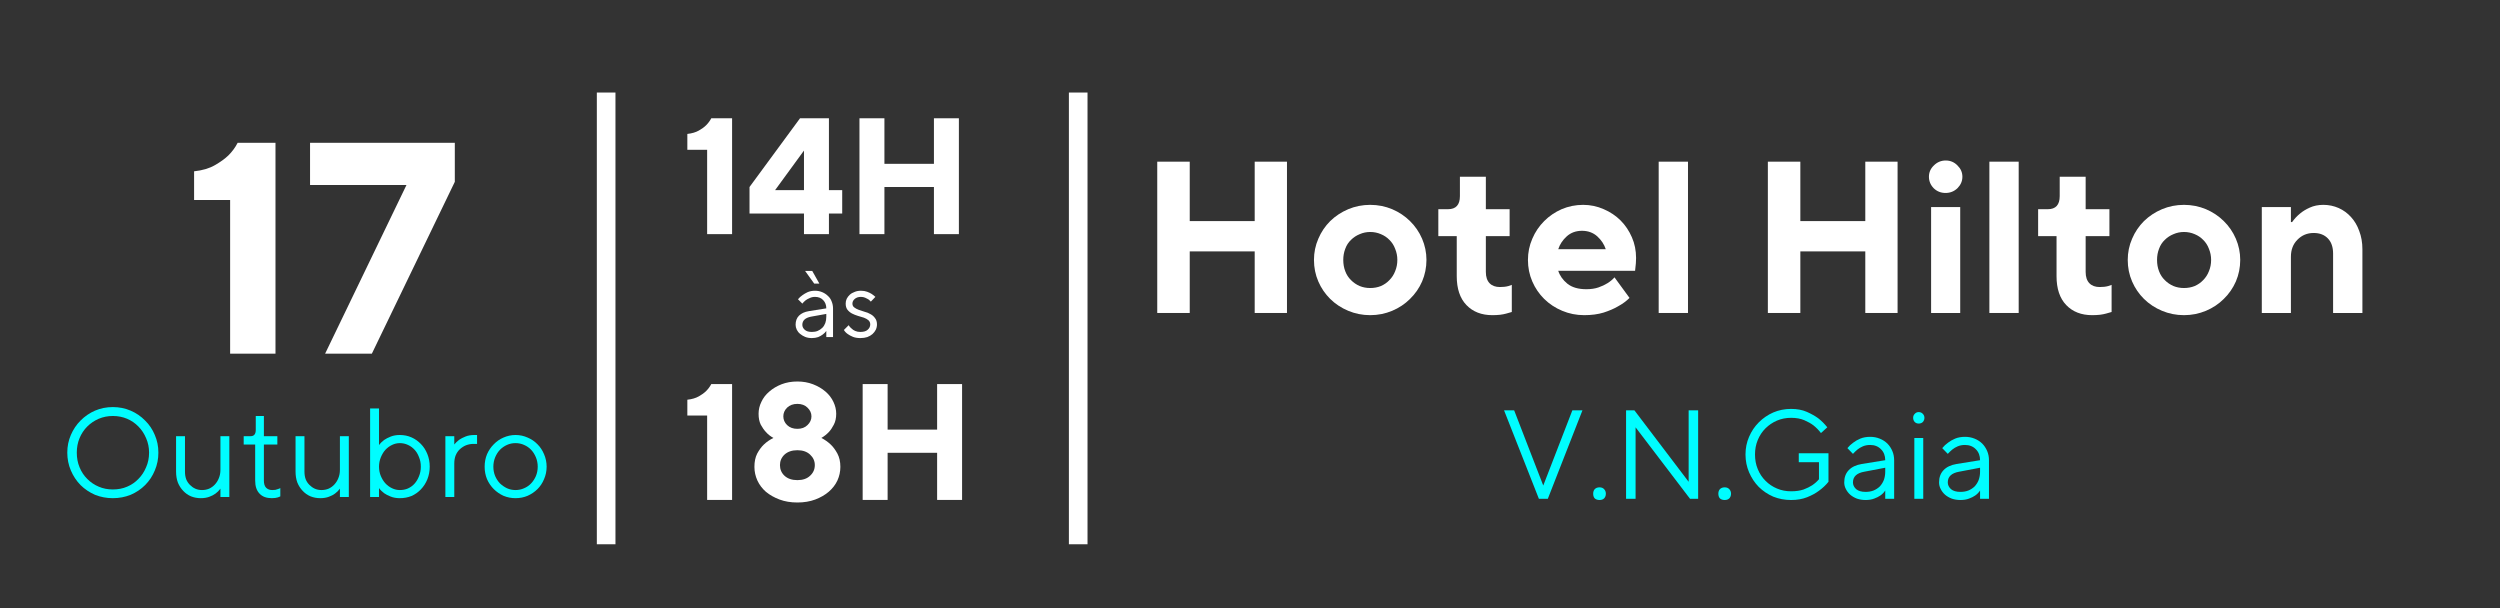 <svg xmlns="http://www.w3.org/2000/svg" xmlns:xlink="http://www.w3.org/1999/xlink" width="263" viewBox="0 0 197.25 48" height="64" preserveAspectRatio="xMidYMid meet"><rect x="0" y="0" width="197.25" height="48" fill="#333333" stroke="none"/><defs><g></g></defs><g fill="#ffffff" fill-opacity="1"><g transform="translate(53.84, 18.473)"><g><path d="M 1.953 -6.656 L 0.391 -6.656 L 0.391 -7.906 C 0.754 -7.945 1.055 -8.035 1.297 -8.172 C 1.535 -8.305 1.727 -8.445 1.875 -8.594 C 2.039 -8.758 2.176 -8.941 2.281 -9.141 L 3.922 -9.141 L 3.922 0 L 1.953 0 Z M 1.953 -6.656 "></path></g></g></g><g fill="#ffffff" fill-opacity="1"><g transform="translate(58.934, 18.473)"><g><path d="M 4.5 -1.625 L 0.203 -1.625 L 0.203 -3.719 L 4.188 -9.141 L 6.469 -9.141 L 6.469 -3.469 L 7.516 -3.469 L 7.516 -1.625 L 6.469 -1.625 L 6.469 0 L 4.5 0 Z M 4.5 -3.469 L 4.5 -6.594 L 2.219 -3.469 Z M 4.5 -3.469 "></path></g></g></g><g fill="#ffffff" fill-opacity="1"><g transform="translate(66.64, 18.473)"><g><path d="M 1.172 -9.141 L 3.141 -9.141 L 3.141 -5.547 L 7.047 -5.547 L 7.047 -9.141 L 9.016 -9.141 L 9.016 0 L 7.047 0 L 7.047 -3.719 L 3.141 -3.719 L 3.141 0 L 1.172 0 Z M 1.172 -9.141 "></path></g></g></g><g fill="#ffffff" fill-opacity="1"><g transform="translate(53.84, 39.444)"><g><path d="M 1.953 -6.656 L 0.391 -6.656 L 0.391 -7.906 C 0.754 -7.945 1.055 -8.035 1.297 -8.172 C 1.535 -8.305 1.727 -8.445 1.875 -8.594 C 2.039 -8.758 2.176 -8.941 2.281 -9.141 L 3.922 -9.141 L 3.922 0 L 1.953 0 Z M 1.953 -6.656 "></path></g></g></g><g fill="#ffffff" fill-opacity="1"><g transform="translate(58.93, 39.444)"><g><path d="M 3.984 0.203 C 3.461 0.203 2.992 0.125 2.578 -0.031 C 2.16 -0.188 1.801 -0.391 1.5 -0.641 C 1.207 -0.898 0.984 -1.195 0.828 -1.531 C 0.672 -1.875 0.594 -2.234 0.594 -2.609 C 0.594 -3.016 0.664 -3.363 0.812 -3.656 C 0.969 -3.945 1.141 -4.18 1.328 -4.359 C 1.555 -4.578 1.812 -4.754 2.094 -4.891 C 1.863 -5.016 1.664 -5.172 1.5 -5.359 C 1.352 -5.516 1.219 -5.707 1.094 -5.938 C 0.977 -6.176 0.922 -6.461 0.922 -6.797 C 0.922 -7.117 0.992 -7.43 1.141 -7.734 C 1.285 -8.047 1.492 -8.316 1.766 -8.547 C 2.035 -8.785 2.359 -8.977 2.734 -9.125 C 3.109 -9.27 3.523 -9.344 3.984 -9.344 C 4.43 -9.344 4.844 -9.27 5.219 -9.125 C 5.602 -8.977 5.93 -8.785 6.203 -8.547 C 6.473 -8.316 6.68 -8.047 6.828 -7.734 C 6.973 -7.43 7.047 -7.117 7.047 -6.797 C 7.047 -6.461 6.984 -6.176 6.859 -5.938 C 6.742 -5.707 6.613 -5.516 6.469 -5.359 C 6.289 -5.172 6.094 -5.016 5.875 -4.891 C 6.145 -4.754 6.395 -4.578 6.625 -4.359 C 6.812 -4.18 6.984 -3.945 7.141 -3.656 C 7.297 -3.363 7.375 -3.016 7.375 -2.609 C 7.375 -2.234 7.297 -1.875 7.141 -1.531 C 6.984 -1.195 6.754 -0.898 6.453 -0.641 C 6.16 -0.391 5.805 -0.188 5.391 -0.031 C 4.973 0.125 4.504 0.203 3.984 0.203 Z M 3.984 -1.562 C 4.41 -1.562 4.742 -1.676 4.984 -1.906 C 5.234 -2.133 5.359 -2.414 5.359 -2.75 C 5.359 -3.07 5.234 -3.348 4.984 -3.578 C 4.742 -3.805 4.41 -3.922 3.984 -3.922 C 3.555 -3.922 3.219 -3.805 2.969 -3.578 C 2.727 -3.348 2.609 -3.07 2.609 -2.75 C 2.609 -2.414 2.727 -2.133 2.969 -1.906 C 3.219 -1.676 3.555 -1.562 3.984 -1.562 Z M 3.984 -5.609 C 4.316 -5.609 4.582 -5.707 4.781 -5.906 C 4.988 -6.102 5.094 -6.332 5.094 -6.594 C 5.094 -6.852 4.988 -7.082 4.781 -7.281 C 4.582 -7.477 4.316 -7.578 3.984 -7.578 C 3.648 -7.578 3.379 -7.477 3.172 -7.281 C 2.973 -7.082 2.875 -6.852 2.875 -6.594 C 2.875 -6.332 2.973 -6.102 3.172 -5.906 C 3.379 -5.707 3.648 -5.609 3.984 -5.609 Z M 3.984 -5.609 "></path></g></g></g><g fill="#ffffff" fill-opacity="1"><g transform="translate(66.892, 39.444)"><g><path d="M 1.172 -9.141 L 3.141 -9.141 L 3.141 -5.547 L 7.047 -5.547 L 7.047 -9.141 L 9.016 -9.141 L 9.016 0 L 7.047 0 L 7.047 -3.719 L 3.141 -3.719 L 3.141 0 L 1.172 0 Z M 1.172 -9.141 "></path></g></g></g><g fill="#ffffff" fill-opacity="1"><g transform="translate(62.445, 26.596)"><g><path d="M 1.609 0.078 C 1.41 0.078 1.234 0.047 1.078 -0.016 C 0.93 -0.078 0.801 -0.156 0.688 -0.25 C 0.57 -0.344 0.484 -0.453 0.422 -0.578 C 0.359 -0.711 0.328 -0.844 0.328 -0.969 C 0.328 -1.27 0.414 -1.508 0.594 -1.688 C 0.781 -1.875 1.039 -1.992 1.375 -2.047 L 2.75 -2.266 C 2.75 -2.535 2.664 -2.754 2.5 -2.922 C 2.344 -3.086 2.129 -3.172 1.859 -3.172 C 1.703 -3.172 1.562 -3.141 1.438 -3.078 C 1.312 -3.023 1.207 -2.969 1.125 -2.906 C 1.02 -2.82 0.93 -2.734 0.859 -2.641 L 0.516 -2.984 C 0.617 -3.109 0.738 -3.219 0.875 -3.312 C 0.988 -3.395 1.125 -3.473 1.281 -3.547 C 1.445 -3.617 1.641 -3.656 1.859 -3.656 C 2.066 -3.656 2.254 -3.617 2.422 -3.547 C 2.598 -3.473 2.75 -3.375 2.875 -3.25 C 3.008 -3.133 3.109 -2.988 3.172 -2.812 C 3.242 -2.645 3.281 -2.461 3.281 -2.266 L 3.281 0 L 2.75 0 L 2.75 -0.484 C 2.676 -0.379 2.582 -0.285 2.469 -0.203 C 2.375 -0.129 2.254 -0.062 2.109 0 C 1.961 0.051 1.797 0.078 1.609 0.078 Z M 1.609 -0.406 C 1.773 -0.406 1.926 -0.43 2.062 -0.484 C 2.207 -0.547 2.332 -0.629 2.438 -0.734 C 2.539 -0.836 2.617 -0.961 2.672 -1.109 C 2.723 -1.254 2.75 -1.422 2.75 -1.609 L 2.75 -1.828 L 1.531 -1.609 C 1.082 -1.516 0.859 -1.301 0.859 -0.969 C 0.859 -0.82 0.922 -0.691 1.047 -0.578 C 1.172 -0.461 1.359 -0.406 1.609 -0.406 Z M 1.078 -5.219 L 1.641 -5.219 L 2.203 -4.219 L 1.797 -4.219 Z M 1.078 -5.219 "></path></g></g></g><g fill="#ffffff" fill-opacity="1"><g transform="translate(66.318, 26.596)"><g><path d="M 1.562 0.078 C 1.344 0.078 1.148 0.047 0.984 -0.016 C 0.816 -0.086 0.68 -0.16 0.578 -0.234 C 0.441 -0.328 0.336 -0.438 0.266 -0.562 L 0.641 -0.938 C 0.703 -0.832 0.781 -0.742 0.875 -0.672 C 0.945 -0.598 1.039 -0.535 1.156 -0.484 C 1.281 -0.43 1.414 -0.406 1.562 -0.406 C 1.82 -0.406 2.016 -0.461 2.141 -0.578 C 2.273 -0.691 2.344 -0.832 2.344 -1 C 2.344 -1.133 2.297 -1.242 2.203 -1.328 C 2.109 -1.41 1.988 -1.477 1.844 -1.531 C 1.695 -1.582 1.539 -1.629 1.375 -1.672 C 1.207 -1.723 1.051 -1.785 0.906 -1.859 C 0.77 -1.93 0.648 -2.031 0.547 -2.156 C 0.453 -2.281 0.406 -2.441 0.406 -2.641 C 0.406 -2.773 0.43 -2.898 0.484 -3.016 C 0.547 -3.141 0.629 -3.25 0.734 -3.344 C 0.836 -3.438 0.961 -3.508 1.109 -3.562 C 1.254 -3.625 1.422 -3.656 1.609 -3.656 C 1.797 -3.656 1.957 -3.629 2.094 -3.578 C 2.238 -3.523 2.359 -3.469 2.453 -3.406 C 2.566 -3.332 2.664 -3.254 2.75 -3.172 L 2.391 -2.797 C 2.328 -2.867 2.258 -2.93 2.188 -2.984 C 2.125 -3.023 2.039 -3.066 1.938 -3.109 C 1.844 -3.148 1.734 -3.172 1.609 -3.172 C 1.398 -3.172 1.234 -3.113 1.109 -3 C 0.992 -2.895 0.938 -2.773 0.938 -2.641 C 0.938 -2.516 0.984 -2.414 1.078 -2.344 C 1.172 -2.27 1.285 -2.207 1.422 -2.156 C 1.566 -2.102 1.723 -2.051 1.891 -2 C 2.066 -1.957 2.223 -1.895 2.359 -1.812 C 2.504 -1.738 2.625 -1.633 2.719 -1.5 C 2.82 -1.375 2.875 -1.207 2.875 -1 C 2.875 -0.852 2.844 -0.711 2.781 -0.578 C 2.719 -0.453 2.629 -0.336 2.516 -0.234 C 2.41 -0.141 2.273 -0.062 2.109 0 C 1.953 0.051 1.77 0.078 1.562 0.078 Z M 1.562 0.078 "></path></g></g></g><g fill="#ffffff" fill-opacity="1"><g transform="translate(14.595, 27.907)"><g><path d="M 3.562 -12.125 L 0.719 -12.125 L 0.719 -14.391 C 1.383 -14.461 1.93 -14.625 2.359 -14.875 C 2.797 -15.125 3.148 -15.379 3.422 -15.641 C 3.723 -15.941 3.969 -16.273 4.156 -16.641 L 7.141 -16.641 L 7.141 0 L 3.562 0 Z M 3.562 -12.125 "></path></g></g></g><g fill="#ffffff" fill-opacity="1"><g transform="translate(23.869, 27.907)"><g><path d="M 8.203 -13.312 L 0.594 -13.312 L 0.594 -16.641 L 12.016 -16.641 L 12.016 -13.562 L 5.469 0 L 1.781 0 Z M 8.203 -13.312 "></path></g></g></g><g fill="#00fdff" fill-opacity="1"><g transform="translate(4.715, 39.212)"><g><path d="M 4.188 0.094 C 3.688 0.094 3.219 0.004 2.781 -0.172 C 2.352 -0.359 1.973 -0.613 1.641 -0.938 C 1.316 -1.27 1.062 -1.656 0.875 -2.094 C 0.688 -2.531 0.594 -3 0.594 -3.5 C 0.594 -4 0.688 -4.461 0.875 -4.891 C 1.062 -5.328 1.316 -5.707 1.641 -6.031 C 1.973 -6.363 2.352 -6.625 2.781 -6.812 C 3.219 -7 3.688 -7.094 4.188 -7.094 C 4.688 -7.094 5.156 -7 5.594 -6.812 C 6.031 -6.625 6.41 -6.363 6.734 -6.031 C 7.066 -5.707 7.32 -5.328 7.5 -4.891 C 7.688 -4.461 7.781 -4 7.781 -3.5 C 7.781 -3 7.688 -2.531 7.5 -2.094 C 7.32 -1.656 7.066 -1.27 6.734 -0.938 C 6.41 -0.613 6.031 -0.359 5.594 -0.172 C 5.156 0.004 4.688 0.094 4.188 0.094 Z M 4.188 -0.594 C 4.594 -0.594 4.969 -0.664 5.312 -0.812 C 5.656 -0.957 5.953 -1.16 6.203 -1.422 C 6.461 -1.68 6.664 -1.988 6.812 -2.344 C 6.969 -2.695 7.047 -3.082 7.047 -3.5 C 7.047 -3.906 6.969 -4.285 6.812 -4.641 C 6.664 -4.992 6.461 -5.301 6.203 -5.562 C 5.953 -5.82 5.656 -6.023 5.312 -6.172 C 4.969 -6.316 4.594 -6.391 4.188 -6.391 C 3.789 -6.391 3.422 -6.316 3.078 -6.172 C 2.734 -6.023 2.43 -5.82 2.172 -5.562 C 1.91 -5.301 1.707 -4.992 1.562 -4.641 C 1.414 -4.285 1.344 -3.906 1.344 -3.5 C 1.344 -3.082 1.414 -2.695 1.562 -2.344 C 1.707 -1.988 1.91 -1.68 2.172 -1.422 C 2.43 -1.16 2.734 -0.957 3.078 -0.812 C 3.422 -0.664 3.789 -0.594 4.188 -0.594 Z M 4.188 -0.594 "></path></g></g></g><g fill="#00fdff" fill-opacity="1"><g transform="translate(13.095, 39.212)"><g><path d="M 2.75 0.094 C 2.477 0.094 2.223 0.047 1.984 -0.047 C 1.742 -0.148 1.535 -0.297 1.359 -0.484 C 1.18 -0.672 1.039 -0.891 0.938 -1.141 C 0.844 -1.398 0.797 -1.688 0.797 -2 L 0.797 -4.797 L 1.5 -4.797 L 1.5 -2 C 1.5 -1.781 1.531 -1.582 1.594 -1.406 C 1.664 -1.227 1.766 -1.078 1.891 -0.953 C 2.016 -0.828 2.156 -0.727 2.312 -0.656 C 2.477 -0.582 2.656 -0.547 2.844 -0.547 C 3.039 -0.547 3.227 -0.582 3.406 -0.656 C 3.582 -0.738 3.734 -0.848 3.859 -0.984 C 3.992 -1.129 4.098 -1.297 4.172 -1.484 C 4.254 -1.68 4.297 -1.898 4.297 -2.141 L 4.297 -4.797 L 5 -4.797 L 5 0 L 4.297 0 L 4.297 -0.656 C 4.191 -0.508 4.062 -0.379 3.906 -0.266 C 3.781 -0.172 3.617 -0.086 3.422 -0.016 C 3.234 0.055 3.008 0.094 2.75 0.094 Z M 2.75 0.094 "></path></g></g></g><g fill="#00fdff" fill-opacity="1"><g transform="translate(18.93, 39.212)"><g><path d="M 2.516 0.094 C 2.098 0.094 1.773 -0.023 1.547 -0.266 C 1.316 -0.504 1.203 -0.848 1.203 -1.297 L 1.203 -4.141 L 0.297 -4.141 L 0.297 -4.797 L 0.844 -4.797 C 1.113 -4.797 1.25 -4.961 1.25 -5.297 L 1.25 -6.391 L 1.891 -6.391 L 1.891 -4.797 L 2.953 -4.797 L 2.953 -4.141 L 1.891 -4.141 L 1.891 -1.297 C 1.891 -1.047 1.945 -0.859 2.062 -0.734 C 2.188 -0.609 2.348 -0.547 2.547 -0.547 C 2.629 -0.547 2.711 -0.551 2.797 -0.562 C 2.879 -0.582 2.945 -0.602 3 -0.625 C 3.07 -0.645 3.133 -0.672 3.188 -0.703 L 3.188 -0.047 C 3.133 -0.023 3.07 0 3 0.031 C 2.938 0.051 2.863 0.066 2.781 0.078 C 2.695 0.086 2.609 0.094 2.516 0.094 Z M 2.516 0.094 "></path></g></g></g><g fill="#00fdff" fill-opacity="1"><g transform="translate(22.522, 39.212)"><g><path d="M 2.75 0.094 C 2.477 0.094 2.223 0.047 1.984 -0.047 C 1.742 -0.148 1.535 -0.297 1.359 -0.484 C 1.18 -0.672 1.039 -0.891 0.938 -1.141 C 0.844 -1.398 0.797 -1.688 0.797 -2 L 0.797 -4.797 L 1.5 -4.797 L 1.5 -2 C 1.5 -1.781 1.531 -1.582 1.594 -1.406 C 1.664 -1.227 1.766 -1.078 1.891 -0.953 C 2.016 -0.828 2.156 -0.727 2.312 -0.656 C 2.477 -0.582 2.656 -0.547 2.844 -0.547 C 3.039 -0.547 3.227 -0.582 3.406 -0.656 C 3.582 -0.738 3.734 -0.848 3.859 -0.984 C 3.992 -1.129 4.098 -1.297 4.172 -1.484 C 4.254 -1.68 4.297 -1.898 4.297 -2.141 L 4.297 -4.797 L 5 -4.797 L 5 0 L 4.297 0 L 4.297 -0.656 C 4.191 -0.508 4.062 -0.379 3.906 -0.266 C 3.781 -0.172 3.617 -0.086 3.422 -0.016 C 3.234 0.055 3.008 0.094 2.75 0.094 Z M 2.75 0.094 "></path></g></g></g><g fill="#00fdff" fill-opacity="1"><g transform="translate(28.358, 39.212)"><g><path d="M 3.188 0.094 C 2.914 0.094 2.676 0.051 2.469 -0.031 C 2.258 -0.113 2.086 -0.203 1.953 -0.297 C 1.785 -0.422 1.648 -0.555 1.547 -0.703 L 1.547 0 L 0.844 0 L 0.844 -6.984 L 1.547 -6.984 L 1.547 -4.094 C 1.648 -4.238 1.785 -4.375 1.953 -4.5 C 2.086 -4.594 2.258 -4.68 2.469 -4.766 C 2.676 -4.848 2.914 -4.891 3.188 -4.891 C 3.52 -4.891 3.828 -4.828 4.109 -4.703 C 4.391 -4.578 4.633 -4.406 4.844 -4.188 C 5.062 -3.969 5.234 -3.703 5.359 -3.391 C 5.484 -3.086 5.547 -2.754 5.547 -2.391 C 5.547 -2.035 5.484 -1.703 5.359 -1.391 C 5.234 -1.086 5.062 -0.82 4.844 -0.594 C 4.633 -0.375 4.391 -0.203 4.109 -0.078 C 3.828 0.035 3.52 0.094 3.188 0.094 Z M 3.188 -0.547 C 3.414 -0.547 3.629 -0.586 3.828 -0.672 C 4.035 -0.766 4.211 -0.895 4.359 -1.062 C 4.504 -1.227 4.617 -1.422 4.703 -1.641 C 4.797 -1.867 4.844 -2.117 4.844 -2.391 C 4.844 -2.672 4.797 -2.922 4.703 -3.141 C 4.617 -3.367 4.504 -3.562 4.359 -3.719 C 4.211 -3.883 4.035 -4.016 3.828 -4.109 C 3.629 -4.203 3.414 -4.25 3.188 -4.25 C 2.977 -4.25 2.773 -4.203 2.578 -4.109 C 2.379 -4.016 2.203 -3.883 2.047 -3.719 C 1.898 -3.551 1.781 -3.352 1.688 -3.125 C 1.594 -2.895 1.547 -2.648 1.547 -2.391 C 1.547 -2.129 1.594 -1.883 1.688 -1.656 C 1.781 -1.438 1.898 -1.242 2.047 -1.078 C 2.203 -0.91 2.379 -0.781 2.578 -0.688 C 2.773 -0.594 2.977 -0.547 3.188 -0.547 Z M 3.188 -0.547 "></path></g></g></g><g fill="#00fdff" fill-opacity="1"><g transform="translate(34.343, 39.212)"><g><path d="M 0.797 -4.797 L 1.5 -4.797 L 1.5 -4.141 C 1.602 -4.273 1.734 -4.398 1.891 -4.516 C 2.023 -4.609 2.188 -4.691 2.375 -4.766 C 2.57 -4.848 2.812 -4.891 3.094 -4.891 L 3.297 -4.891 L 3.297 -4.188 L 3 -4.188 C 2.801 -4.188 2.609 -4.148 2.422 -4.078 C 2.242 -4.004 2.082 -3.898 1.938 -3.766 C 1.801 -3.641 1.691 -3.477 1.609 -3.281 C 1.535 -3.094 1.5 -2.879 1.5 -2.641 L 1.5 0 L 0.797 0 Z M 0.797 -4.797 "></path></g></g></g><g fill="#00fdff" fill-opacity="1"><g transform="translate(37.785, 39.212)"><g><path d="M 2.891 0.094 C 2.555 0.094 2.238 0.031 1.938 -0.094 C 1.645 -0.227 1.391 -0.406 1.172 -0.625 C 0.953 -0.844 0.773 -1.102 0.641 -1.406 C 0.516 -1.707 0.453 -2.035 0.453 -2.391 C 0.453 -2.742 0.516 -3.07 0.641 -3.375 C 0.773 -3.676 0.953 -3.938 1.172 -4.156 C 1.391 -4.383 1.645 -4.562 1.938 -4.688 C 2.238 -4.82 2.555 -4.891 2.891 -4.891 C 3.234 -4.891 3.551 -4.82 3.844 -4.688 C 4.145 -4.562 4.406 -4.383 4.625 -4.156 C 4.844 -3.938 5.016 -3.676 5.141 -3.375 C 5.273 -3.07 5.344 -2.742 5.344 -2.391 C 5.344 -2.035 5.273 -1.707 5.141 -1.406 C 5.016 -1.102 4.844 -0.844 4.625 -0.625 C 4.406 -0.406 4.145 -0.227 3.844 -0.094 C 3.551 0.031 3.234 0.094 2.891 0.094 Z M 2.891 -0.547 C 3.129 -0.547 3.352 -0.594 3.562 -0.688 C 3.781 -0.781 3.969 -0.91 4.125 -1.078 C 4.281 -1.242 4.406 -1.438 4.5 -1.656 C 4.594 -1.883 4.641 -2.129 4.641 -2.391 C 4.641 -2.648 4.594 -2.895 4.5 -3.125 C 4.406 -3.352 4.281 -3.551 4.125 -3.719 C 3.969 -3.883 3.781 -4.016 3.562 -4.109 C 3.352 -4.203 3.129 -4.25 2.891 -4.25 C 2.648 -4.25 2.426 -4.203 2.219 -4.109 C 2.008 -4.016 1.82 -3.883 1.656 -3.719 C 1.5 -3.551 1.375 -3.352 1.281 -3.125 C 1.188 -2.895 1.141 -2.648 1.141 -2.391 C 1.141 -2.129 1.188 -1.883 1.281 -1.656 C 1.375 -1.438 1.5 -1.242 1.656 -1.078 C 1.82 -0.922 2.008 -0.789 2.219 -0.688 C 2.426 -0.594 2.648 -0.547 2.891 -0.547 Z M 2.891 -0.547 "></path></g></g></g><g fill="#00fdff" fill-opacity="1"><g transform="translate(118.372, 39.357)"><g><path d="M 0.297 -6.984 L 1.094 -6.984 L 3.391 -1.047 L 5.688 -6.984 L 6.484 -6.984 L 3.75 0 L 3.047 0 Z M 0.297 -6.984 "></path></g></g></g><g fill="#00fdff" fill-opacity="1"><g transform="translate(125.155, 39.357)"><g><path d="M 1.047 0.094 C 0.891 0.094 0.766 0.051 0.672 -0.031 C 0.586 -0.125 0.547 -0.25 0.547 -0.406 C 0.547 -0.551 0.586 -0.672 0.672 -0.766 C 0.766 -0.859 0.891 -0.906 1.047 -0.906 C 1.203 -0.906 1.32 -0.859 1.406 -0.766 C 1.5 -0.672 1.547 -0.551 1.547 -0.406 C 1.547 -0.25 1.5 -0.125 1.406 -0.031 C 1.32 0.051 1.203 0.094 1.047 0.094 Z M 1.047 0.094 "></path></g></g></g><g fill="#00fdff" fill-opacity="1"><g transform="translate(127.25, 39.357)"><g><path d="M 1.047 -6.984 L 1.703 -6.984 L 5.984 -1.344 L 5.984 -6.984 L 6.734 -6.984 L 6.734 0 L 6.094 0 L 1.797 -5.641 L 1.797 0 L 1.047 0 Z M 1.047 -6.984 "></path></g></g></g><g fill="#00fdff" fill-opacity="1"><g transform="translate(135.031, 39.357)"><g><path d="M 1.047 0.094 C 0.891 0.094 0.766 0.051 0.672 -0.031 C 0.586 -0.125 0.547 -0.25 0.547 -0.406 C 0.547 -0.551 0.586 -0.672 0.672 -0.766 C 0.766 -0.859 0.891 -0.906 1.047 -0.906 C 1.203 -0.906 1.32 -0.859 1.406 -0.766 C 1.5 -0.672 1.547 -0.551 1.547 -0.406 C 1.547 -0.25 1.5 -0.125 1.406 -0.031 C 1.32 0.051 1.203 0.094 1.047 0.094 Z M 1.047 0.094 "></path></g></g></g><g fill="#00fdff" fill-opacity="1"><g transform="translate(137.126, 39.357)"><g><path d="M 4.188 0.094 C 3.688 0.094 3.219 0.004 2.781 -0.172 C 2.352 -0.359 1.973 -0.613 1.641 -0.938 C 1.316 -1.27 1.062 -1.656 0.875 -2.094 C 0.688 -2.531 0.594 -3 0.594 -3.5 C 0.594 -4 0.688 -4.461 0.875 -4.891 C 1.062 -5.328 1.316 -5.707 1.641 -6.031 C 1.973 -6.363 2.352 -6.625 2.781 -6.812 C 3.219 -7 3.688 -7.094 4.188 -7.094 C 4.664 -7.094 5.082 -7.016 5.438 -6.859 C 5.789 -6.703 6.086 -6.535 6.328 -6.359 C 6.598 -6.148 6.836 -5.91 7.047 -5.641 L 6.547 -5.188 C 6.379 -5.414 6.18 -5.617 5.953 -5.797 C 5.766 -5.941 5.523 -6.078 5.234 -6.203 C 4.941 -6.328 4.594 -6.391 4.188 -6.391 C 3.789 -6.391 3.422 -6.316 3.078 -6.172 C 2.734 -6.023 2.43 -5.82 2.172 -5.562 C 1.91 -5.301 1.707 -4.992 1.562 -4.641 C 1.414 -4.285 1.344 -3.906 1.344 -3.5 C 1.344 -3.082 1.414 -2.695 1.562 -2.344 C 1.707 -1.988 1.91 -1.68 2.172 -1.422 C 2.43 -1.16 2.734 -0.957 3.078 -0.812 C 3.422 -0.664 3.789 -0.594 4.188 -0.594 C 4.57 -0.594 4.898 -0.641 5.172 -0.734 C 5.441 -0.836 5.664 -0.945 5.844 -1.062 C 6.062 -1.207 6.242 -1.367 6.391 -1.547 L 6.391 -2.891 L 4.797 -2.891 L 4.797 -3.594 L 7.141 -3.594 L 7.141 -1.344 C 6.922 -1.07 6.664 -0.832 6.375 -0.625 C 6.125 -0.438 5.816 -0.27 5.453 -0.125 C 5.086 0.02 4.664 0.094 4.188 0.094 Z M 4.188 0.094 "></path></g></g></g><g fill="#00fdff" fill-opacity="1"><g transform="translate(145.057, 39.357)"><g><path d="M 2.141 0.094 C 1.891 0.094 1.66 0.055 1.453 -0.016 C 1.242 -0.098 1.066 -0.203 0.922 -0.328 C 0.773 -0.461 0.66 -0.613 0.578 -0.781 C 0.492 -0.945 0.453 -1.117 0.453 -1.297 C 0.453 -1.691 0.57 -2.016 0.812 -2.266 C 1.051 -2.516 1.395 -2.676 1.844 -2.75 L 3.688 -3.047 C 3.688 -3.398 3.578 -3.688 3.359 -3.906 C 3.141 -4.133 2.852 -4.25 2.5 -4.25 C 2.281 -4.25 2.086 -4.211 1.922 -4.141 C 1.754 -4.066 1.613 -3.984 1.5 -3.891 C 1.375 -3.785 1.254 -3.672 1.141 -3.547 L 0.703 -4 C 0.836 -4.164 0.992 -4.312 1.172 -4.438 C 1.316 -4.551 1.5 -4.656 1.719 -4.75 C 1.945 -4.844 2.207 -4.891 2.5 -4.891 C 2.77 -4.891 3.02 -4.844 3.25 -4.75 C 3.488 -4.656 3.691 -4.523 3.859 -4.359 C 4.023 -4.191 4.156 -3.992 4.25 -3.766 C 4.344 -3.547 4.391 -3.305 4.391 -3.047 L 4.391 0 L 3.688 0 L 3.688 -0.656 C 3.594 -0.508 3.469 -0.379 3.312 -0.266 C 3.176 -0.172 3.008 -0.086 2.812 -0.016 C 2.625 0.055 2.398 0.094 2.141 0.094 Z M 2.141 -0.547 C 2.367 -0.547 2.578 -0.582 2.766 -0.656 C 2.961 -0.738 3.129 -0.848 3.266 -0.984 C 3.398 -1.129 3.504 -1.297 3.578 -1.484 C 3.648 -1.68 3.688 -1.898 3.688 -2.141 L 3.688 -2.453 L 2.047 -2.141 C 1.441 -2.035 1.141 -1.754 1.141 -1.297 C 1.141 -1.098 1.223 -0.922 1.391 -0.766 C 1.566 -0.617 1.816 -0.547 2.141 -0.547 Z M 2.141 -0.547 "></path></g></g></g><g fill="#00fdff" fill-opacity="1"><g transform="translate(150.244, 39.357)"><g><path d="M 0.797 -4.797 L 1.5 -4.797 L 1.5 0 L 0.797 0 Z M 1.141 -5.938 C 1.016 -5.938 0.91 -5.977 0.828 -6.062 C 0.742 -6.156 0.703 -6.266 0.703 -6.391 C 0.703 -6.516 0.742 -6.617 0.828 -6.703 C 0.91 -6.797 1.016 -6.844 1.141 -6.844 C 1.273 -6.844 1.383 -6.797 1.469 -6.703 C 1.551 -6.617 1.594 -6.516 1.594 -6.391 C 1.594 -6.266 1.551 -6.156 1.469 -6.062 C 1.383 -5.977 1.273 -5.938 1.141 -5.938 Z M 1.141 -5.938 "></path></g></g></g><g fill="#00fdff" fill-opacity="1"><g transform="translate(152.539, 39.357)"><g><path d="M 2.141 0.094 C 1.891 0.094 1.66 0.055 1.453 -0.016 C 1.242 -0.098 1.066 -0.203 0.922 -0.328 C 0.773 -0.461 0.66 -0.613 0.578 -0.781 C 0.492 -0.945 0.453 -1.117 0.453 -1.297 C 0.453 -1.691 0.57 -2.016 0.812 -2.266 C 1.051 -2.516 1.395 -2.676 1.844 -2.75 L 3.688 -3.047 C 3.688 -3.398 3.578 -3.688 3.359 -3.906 C 3.141 -4.133 2.852 -4.25 2.5 -4.25 C 2.281 -4.25 2.086 -4.211 1.922 -4.141 C 1.754 -4.066 1.613 -3.984 1.5 -3.891 C 1.375 -3.785 1.254 -3.672 1.141 -3.547 L 0.703 -4 C 0.836 -4.164 0.992 -4.312 1.172 -4.438 C 1.316 -4.551 1.5 -4.656 1.719 -4.75 C 1.945 -4.844 2.207 -4.891 2.5 -4.891 C 2.77 -4.891 3.02 -4.844 3.25 -4.75 C 3.488 -4.656 3.691 -4.523 3.859 -4.359 C 4.023 -4.191 4.156 -3.992 4.25 -3.766 C 4.344 -3.547 4.391 -3.305 4.391 -3.047 L 4.391 0 L 3.688 0 L 3.688 -0.656 C 3.594 -0.508 3.469 -0.379 3.312 -0.266 C 3.176 -0.172 3.008 -0.086 2.812 -0.016 C 2.625 0.055 2.398 0.094 2.141 0.094 Z M 2.141 -0.547 C 2.367 -0.547 2.578 -0.582 2.766 -0.656 C 2.961 -0.738 3.129 -0.848 3.266 -0.984 C 3.398 -1.129 3.504 -1.297 3.578 -1.484 C 3.648 -1.68 3.688 -1.898 3.688 -2.141 L 3.688 -2.453 L 2.047 -2.141 C 1.441 -2.035 1.141 -1.754 1.141 -1.297 C 1.141 -1.098 1.223 -0.922 1.391 -0.766 C 1.566 -0.617 1.816 -0.547 2.141 -0.547 Z M 2.141 -0.547 "></path></g></g></g><g fill="#ffffff" fill-opacity="1"><g transform="translate(89.776, 24.694)"><g><path d="M 1.531 -11.938 L 4.094 -11.938 L 4.094 -7.25 L 9.219 -7.25 L 9.219 -11.938 L 11.766 -11.938 L 11.766 0 L 9.219 0 L 9.219 -4.859 L 4.094 -4.859 L 4.094 0 L 1.531 0 Z M 1.531 -11.938 "></path></g></g></g><g fill="#ffffff" fill-opacity="1"><g transform="translate(103.078, 24.694)"><g><path d="M 5.031 0.172 C 4.414 0.172 3.836 0.055 3.297 -0.172 C 2.754 -0.398 2.281 -0.711 1.875 -1.109 C 1.477 -1.504 1.164 -1.961 0.938 -2.484 C 0.707 -3.016 0.594 -3.582 0.594 -4.188 C 0.594 -4.77 0.707 -5.328 0.938 -5.859 C 1.164 -6.391 1.477 -6.852 1.875 -7.25 C 2.281 -7.645 2.754 -7.957 3.297 -8.188 C 3.836 -8.414 4.414 -8.531 5.031 -8.531 C 5.645 -8.531 6.223 -8.414 6.766 -8.188 C 7.305 -7.957 7.773 -7.645 8.172 -7.25 C 8.578 -6.852 8.895 -6.391 9.125 -5.859 C 9.352 -5.328 9.469 -4.77 9.469 -4.188 C 9.469 -3.582 9.352 -3.016 9.125 -2.484 C 8.895 -1.961 8.578 -1.504 8.172 -1.109 C 7.773 -0.711 7.305 -0.398 6.766 -0.172 C 6.223 0.055 5.645 0.172 5.031 0.172 Z M 5.031 -1.969 C 5.332 -1.969 5.613 -2.02 5.875 -2.125 C 6.133 -2.238 6.359 -2.395 6.547 -2.594 C 6.742 -2.789 6.895 -3.023 7 -3.297 C 7.113 -3.566 7.172 -3.863 7.172 -4.188 C 7.172 -4.5 7.113 -4.789 7 -5.062 C 6.895 -5.344 6.742 -5.578 6.547 -5.766 C 6.359 -5.961 6.133 -6.113 5.875 -6.219 C 5.613 -6.332 5.332 -6.391 5.031 -6.391 C 4.738 -6.391 4.461 -6.332 4.203 -6.219 C 3.941 -6.113 3.711 -5.961 3.516 -5.766 C 3.316 -5.578 3.164 -5.344 3.062 -5.062 C 2.957 -4.789 2.906 -4.5 2.906 -4.188 C 2.906 -3.863 2.957 -3.566 3.062 -3.297 C 3.164 -3.023 3.316 -2.789 3.516 -2.594 C 3.711 -2.395 3.941 -2.238 4.203 -2.125 C 4.461 -2.02 4.738 -1.969 5.031 -1.969 Z M 5.031 -1.969 "></path></g></g></g><g fill="#ffffff" fill-opacity="1"><g transform="translate(113.14, 24.694)"><g><path d="M 4.609 0.172 C 3.754 0.172 3.07 -0.094 2.562 -0.625 C 2.051 -1.156 1.797 -1.914 1.797 -2.906 L 1.797 -6.062 L 0.344 -6.062 L 0.344 -8.188 L 1.109 -8.188 C 1.734 -8.188 2.047 -8.531 2.047 -9.219 L 2.047 -10.75 L 4.094 -10.75 L 4.094 -8.188 L 5.969 -8.188 L 5.969 -6.062 L 4.094 -6.062 L 4.094 -3.234 C 4.094 -2.848 4.191 -2.551 4.391 -2.344 C 4.586 -2.145 4.859 -2.047 5.203 -2.047 C 5.453 -2.047 5.676 -2.07 5.875 -2.125 C 5.969 -2.156 6.055 -2.188 6.141 -2.219 L 6.141 -0.078 C 6.004 -0.035 5.859 0.004 5.703 0.047 C 5.566 0.086 5.406 0.117 5.219 0.141 C 5.031 0.16 4.828 0.172 4.609 0.172 Z M 4.609 0.172 "></path></g></g></g><g fill="#ffffff" fill-opacity="1"><g transform="translate(119.961, 24.694)"><g><path d="M 5.031 0.172 C 4.414 0.172 3.836 0.055 3.297 -0.172 C 2.754 -0.398 2.281 -0.711 1.875 -1.109 C 1.477 -1.504 1.164 -1.961 0.938 -2.484 C 0.707 -3.016 0.594 -3.582 0.594 -4.188 C 0.594 -4.77 0.707 -5.328 0.938 -5.859 C 1.164 -6.391 1.477 -6.852 1.875 -7.25 C 2.27 -7.645 2.727 -7.957 3.25 -8.188 C 3.781 -8.414 4.348 -8.531 4.953 -8.531 C 5.523 -8.531 6.066 -8.414 6.578 -8.188 C 7.086 -7.969 7.531 -7.672 7.906 -7.297 C 8.281 -6.922 8.578 -6.477 8.797 -5.969 C 9.016 -5.469 9.125 -4.926 9.125 -4.344 C 9.125 -4.188 9.117 -4.047 9.109 -3.922 C 9.098 -3.805 9.086 -3.707 9.078 -3.625 C 9.066 -3.508 9.055 -3.41 9.047 -3.328 L 2.984 -3.328 C 3.109 -2.941 3.348 -2.602 3.703 -2.312 C 4.066 -2.02 4.566 -1.875 5.203 -1.875 C 5.566 -1.875 5.883 -1.922 6.156 -2.016 C 6.426 -2.109 6.66 -2.219 6.859 -2.344 C 7.078 -2.477 7.266 -2.633 7.422 -2.812 L 8.609 -1.188 C 8.359 -0.938 8.051 -0.711 7.688 -0.516 C 7.383 -0.336 7.008 -0.176 6.562 -0.031 C 6.125 0.102 5.613 0.172 5.031 0.172 Z M 6.734 -5.031 C 6.609 -5.414 6.383 -5.754 6.062 -6.047 C 5.738 -6.336 5.336 -6.484 4.859 -6.484 C 4.379 -6.484 3.977 -6.336 3.656 -6.047 C 3.332 -5.754 3.109 -5.414 2.984 -5.031 Z M 6.734 -5.031 "></path></g></g></g><g fill="#ffffff" fill-opacity="1"><g transform="translate(129.682, 24.694)"><g><path d="M 1.188 -11.938 L 3.5 -11.938 L 3.5 0 L 1.188 0 Z M 1.188 -11.938 "></path></g></g></g><g fill="#ffffff" fill-opacity="1"><g transform="translate(134.372, 24.694)"><g></g></g></g><g fill="#ffffff" fill-opacity="1"><g transform="translate(137.953, 24.694)"><g><path d="M 1.531 -11.938 L 4.094 -11.938 L 4.094 -7.25 L 9.219 -7.25 L 9.219 -11.938 L 11.766 -11.938 L 11.766 0 L 9.219 0 L 9.219 -4.859 L 4.094 -4.859 L 4.094 0 L 1.531 0 Z M 1.531 -11.938 "></path></g></g></g><g fill="#ffffff" fill-opacity="1"><g transform="translate(151.255, 24.694)"><g><path d="M 1.109 -8.359 L 3.406 -8.359 L 3.406 0 L 1.109 0 Z M 2.25 -9.469 C 1.883 -9.469 1.57 -9.594 1.312 -9.844 C 1.062 -10.102 0.938 -10.406 0.938 -10.75 C 0.938 -11.094 1.066 -11.391 1.328 -11.641 C 1.586 -11.898 1.898 -12.031 2.266 -12.031 C 2.629 -12.031 2.938 -11.898 3.188 -11.641 C 3.445 -11.391 3.578 -11.094 3.578 -10.75 C 3.578 -10.406 3.445 -10.102 3.188 -9.844 C 2.926 -9.594 2.613 -9.469 2.25 -9.469 Z M 2.25 -9.469 "></path></g></g></g><g fill="#ffffff" fill-opacity="1"><g transform="translate(155.774, 24.694)"><g><path d="M 1.188 -11.938 L 3.5 -11.938 L 3.5 0 L 1.188 0 Z M 1.188 -11.938 "></path></g></g></g><g fill="#ffffff" fill-opacity="1"><g transform="translate(160.464, 24.694)"><g><path d="M 4.609 0.172 C 3.754 0.172 3.07 -0.094 2.562 -0.625 C 2.051 -1.156 1.797 -1.914 1.797 -2.906 L 1.797 -6.062 L 0.344 -6.062 L 0.344 -8.188 L 1.109 -8.188 C 1.734 -8.188 2.047 -8.531 2.047 -9.219 L 2.047 -10.75 L 4.094 -10.75 L 4.094 -8.188 L 5.969 -8.188 L 5.969 -6.062 L 4.094 -6.062 L 4.094 -3.234 C 4.094 -2.848 4.191 -2.551 4.391 -2.344 C 4.586 -2.145 4.859 -2.047 5.203 -2.047 C 5.453 -2.047 5.676 -2.07 5.875 -2.125 C 5.969 -2.156 6.055 -2.188 6.141 -2.219 L 6.141 -0.078 C 6.004 -0.035 5.859 0.004 5.703 0.047 C 5.566 0.086 5.406 0.117 5.219 0.141 C 5.031 0.16 4.828 0.172 4.609 0.172 Z M 4.609 0.172 "></path></g></g></g><g fill="#ffffff" fill-opacity="1"><g transform="translate(167.285, 24.694)"><g><path d="M 5.031 0.172 C 4.414 0.172 3.836 0.055 3.297 -0.172 C 2.754 -0.398 2.281 -0.711 1.875 -1.109 C 1.477 -1.504 1.164 -1.961 0.938 -2.484 C 0.707 -3.016 0.594 -3.582 0.594 -4.188 C 0.594 -4.77 0.707 -5.328 0.938 -5.859 C 1.164 -6.391 1.477 -6.852 1.875 -7.25 C 2.281 -7.645 2.754 -7.957 3.297 -8.188 C 3.836 -8.414 4.414 -8.531 5.031 -8.531 C 5.645 -8.531 6.223 -8.414 6.766 -8.188 C 7.305 -7.957 7.773 -7.645 8.172 -7.25 C 8.578 -6.852 8.895 -6.391 9.125 -5.859 C 9.352 -5.328 9.469 -4.77 9.469 -4.188 C 9.469 -3.582 9.352 -3.016 9.125 -2.484 C 8.895 -1.961 8.578 -1.504 8.172 -1.109 C 7.773 -0.711 7.305 -0.398 6.766 -0.172 C 6.223 0.055 5.645 0.172 5.031 0.172 Z M 5.031 -1.969 C 5.332 -1.969 5.613 -2.02 5.875 -2.125 C 6.133 -2.238 6.359 -2.395 6.547 -2.594 C 6.742 -2.789 6.895 -3.023 7 -3.297 C 7.113 -3.566 7.172 -3.863 7.172 -4.188 C 7.172 -4.5 7.113 -4.789 7 -5.062 C 6.895 -5.344 6.742 -5.578 6.547 -5.766 C 6.359 -5.961 6.133 -6.113 5.875 -6.219 C 5.613 -6.332 5.332 -6.391 5.031 -6.391 C 4.738 -6.391 4.461 -6.332 4.203 -6.219 C 3.941 -6.113 3.711 -5.961 3.516 -5.766 C 3.316 -5.578 3.164 -5.344 3.062 -5.062 C 2.957 -4.789 2.906 -4.5 2.906 -4.188 C 2.906 -3.863 2.957 -3.566 3.062 -3.297 C 3.164 -3.023 3.316 -2.789 3.516 -2.594 C 3.711 -2.395 3.941 -2.238 4.203 -2.125 C 4.461 -2.02 4.738 -1.969 5.031 -1.969 Z M 5.031 -1.969 "></path></g></g></g><g fill="#ffffff" fill-opacity="1"><g transform="translate(177.347, 24.694)"><g><path d="M 1.109 -8.359 L 3.406 -8.359 L 3.406 -7.172 L 3.5 -7.172 C 3.676 -7.422 3.883 -7.645 4.125 -7.844 C 4.332 -8.02 4.586 -8.176 4.891 -8.312 C 5.203 -8.457 5.562 -8.531 5.969 -8.531 C 6.395 -8.531 6.797 -8.445 7.172 -8.281 C 7.547 -8.113 7.867 -7.879 8.141 -7.578 C 8.422 -7.273 8.641 -6.906 8.797 -6.469 C 8.961 -6.039 9.047 -5.562 9.047 -5.031 L 9.047 0 L 6.734 0 L 6.734 -4.688 C 6.734 -5.195 6.598 -5.594 6.328 -5.875 C 6.055 -6.164 5.68 -6.312 5.203 -6.312 C 4.691 -6.312 4.266 -6.133 3.922 -5.781 C 3.578 -5.438 3.406 -4.988 3.406 -4.438 L 3.406 0 L 1.109 0 Z M 1.109 -8.359 "></path></g></g></g><g fill="#ffffff" fill-opacity="1"><g transform="translate(187.503, 24.694)"><g></g></g></g><path stroke-linecap="butt" transform="matrix(0, -0.735, 0.735, 0, 84.337, 42.94)" fill="none" stroke-linejoin="miter" d="M -0.002 0.998 L 48.487 0.998 " stroke="#ffffff" stroke-width="2" stroke-opacity="1" stroke-miterlimit="4"></path><path stroke-linecap="butt" transform="matrix(0, -0.735, 0.735, 0, 47.09, 42.94)" fill="none" stroke-linejoin="miter" d="M -0.002 1 L 48.487 1 " stroke="#ffffff" stroke-width="2" stroke-opacity="1" stroke-miterlimit="4"></path></svg>